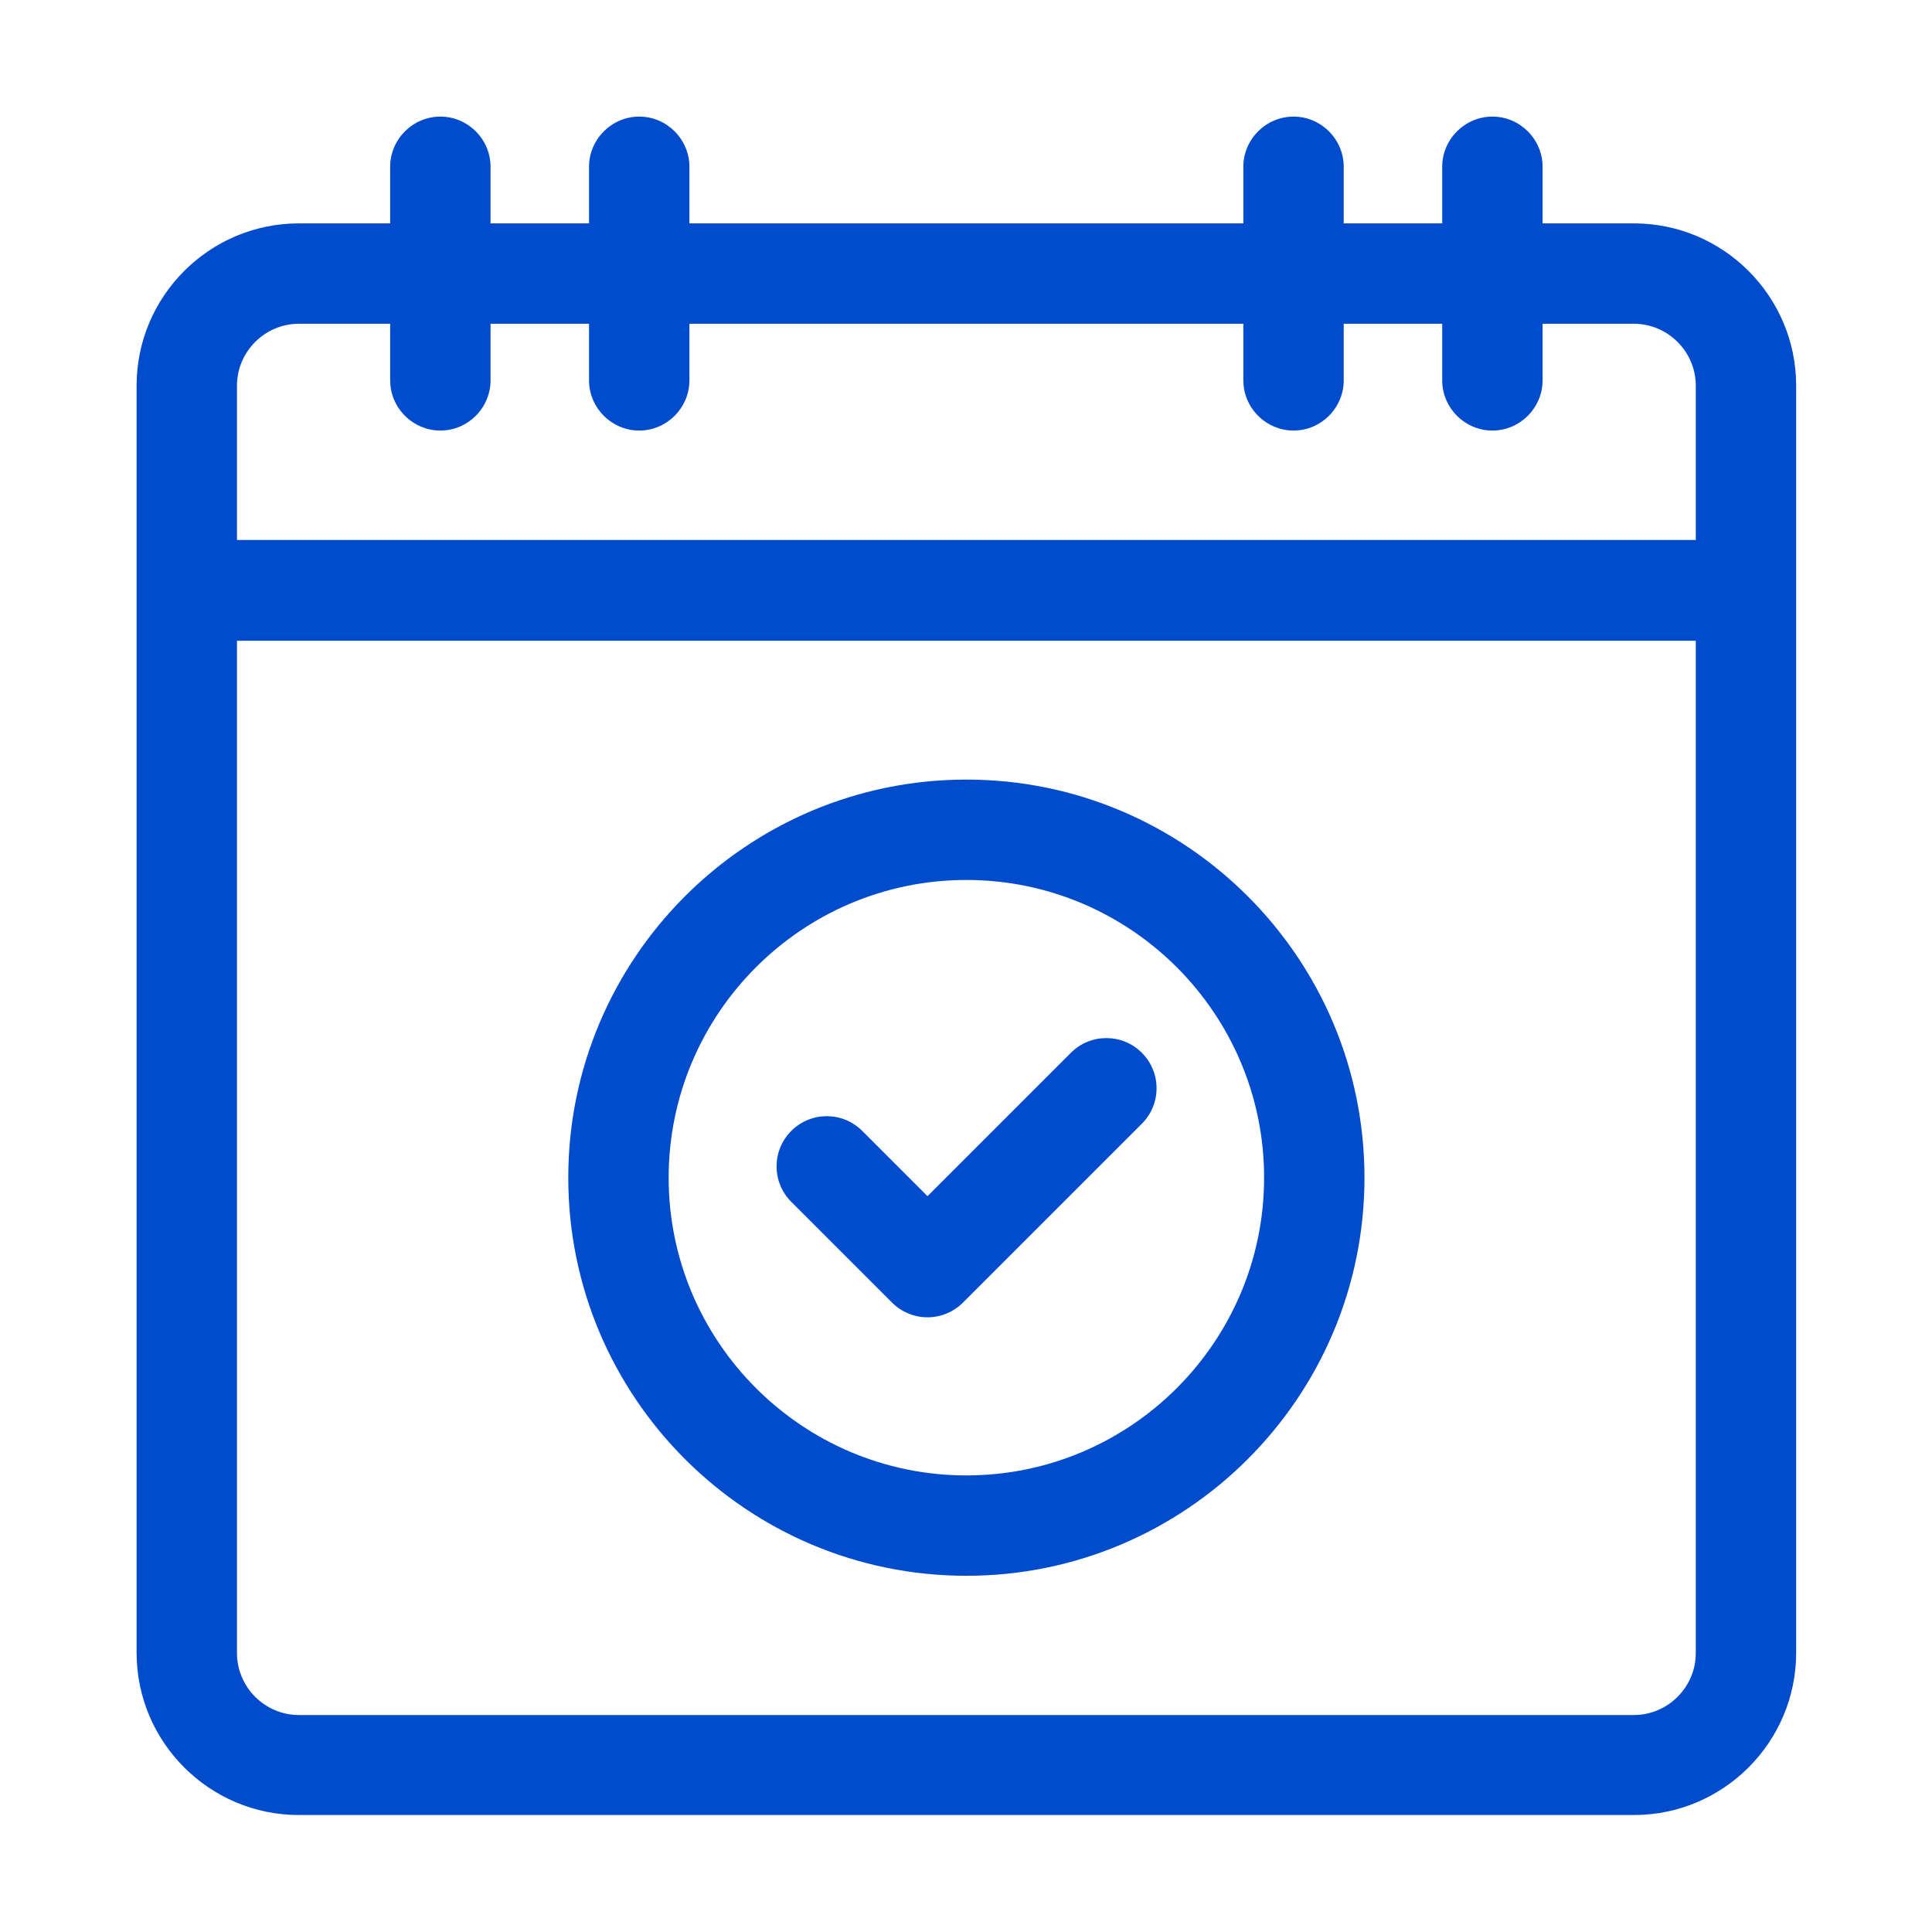 <?xml version="1.0" encoding="utf-8"?>
<!-- Generator: Adobe Illustrator 23.1.0, SVG Export Plug-In . SVG Version: 6.00 Build 0)  -->
<svg version="1.1" id="Layer_1" xmlns="http://www.w3.org/2000/svg" xmlns:xlink="http://www.w3.org/1999/xlink" x="0px" y="0px"
	 viewBox="0 0 512 512" style="enable-background:new 0 0 512 512;" xml:space="preserve">
<style type="text/css">
	.st0{fill:#014CCC;}
</style>
<path class="st0" d="M236.4,345.2c2.5,2.5,5.9,3.9,9.4,3.9c3.5,0,6.9-1.4,9.4-3.9l47.4-47.4c5.2-5.2,5.2-13.6,0-18.8
	c-5.2-5.2-13.6-5.2-18.8,0l-38,38l-17.3-17.3c-5.2-5.2-13.6-5.2-18.8,0c-5.2,5.2-5.2,13.6,0,18.8L236.4,345.2z"/>
<path class="st0" d="M256.1,417.6c58.2,0,105.5-47.3,105.5-105.5s-47.3-105.5-105.5-105.5c-58.2,0-105.5,47.3-105.5,105.5
	S197.9,417.6,256.1,417.6z M256.1,233.2c43.5,0,78.9,35.4,78.9,78.9S299.6,391,256.1,391c-43.5,0-78.9-35.4-78.9-78.9
	S212.6,233.2,256.1,233.2z"/>
<path class="st0" d="M433,59.2h-24.2v-15c0-7.3-6-13.3-13.3-13.3c-7.3,0-13.3,6-13.3,13.3v15h-26.1v-15c0-7.3-6-13.3-13.3-13.3
	c-7.3,0-13.3,6-13.3,13.3v15H182.7v-15c0-7.3-6-13.3-13.3-13.3c-7.3,0-13.3,6-13.3,13.3v15H130v-15c0-7.3-6-13.3-13.3-13.3
	c-7.3,0-13.3,6-13.3,13.3v15H79.2c-23.7,0-43,19.3-43,43v335.8c0,23.7,19.3,43,43,43H433c23.7,0,43-19.3,43-43V102.2
	C476,78.5,456.7,59.2,433,59.2z M449.4,438.1c0,9-7.4,16.4-16.4,16.4H79.2c-9,0-16.4-7.4-16.4-16.4V169.8h386.6V438.1z M62.8,102.2
	c0-9,7.4-16.4,16.4-16.4h24.2v15c0,7.3,6,13.3,13.3,13.3c7.3,0,13.3-6,13.3-13.3v-15h26.1v15c0,7.3,6,13.3,13.3,13.3
	c7.3,0,13.3-6,13.3-13.3v-15h146.8v15c0,7.3,6,13.3,13.3,13.3c7.3,0,13.3-6,13.3-13.3v-15h26.1v15c0,7.3,6,13.3,13.3,13.3
	c7.3,0,13.3-6,13.3-13.3v-15H433c9,0,16.4,7.4,16.4,16.4v40.9H62.8V102.2z"/>
</svg>
